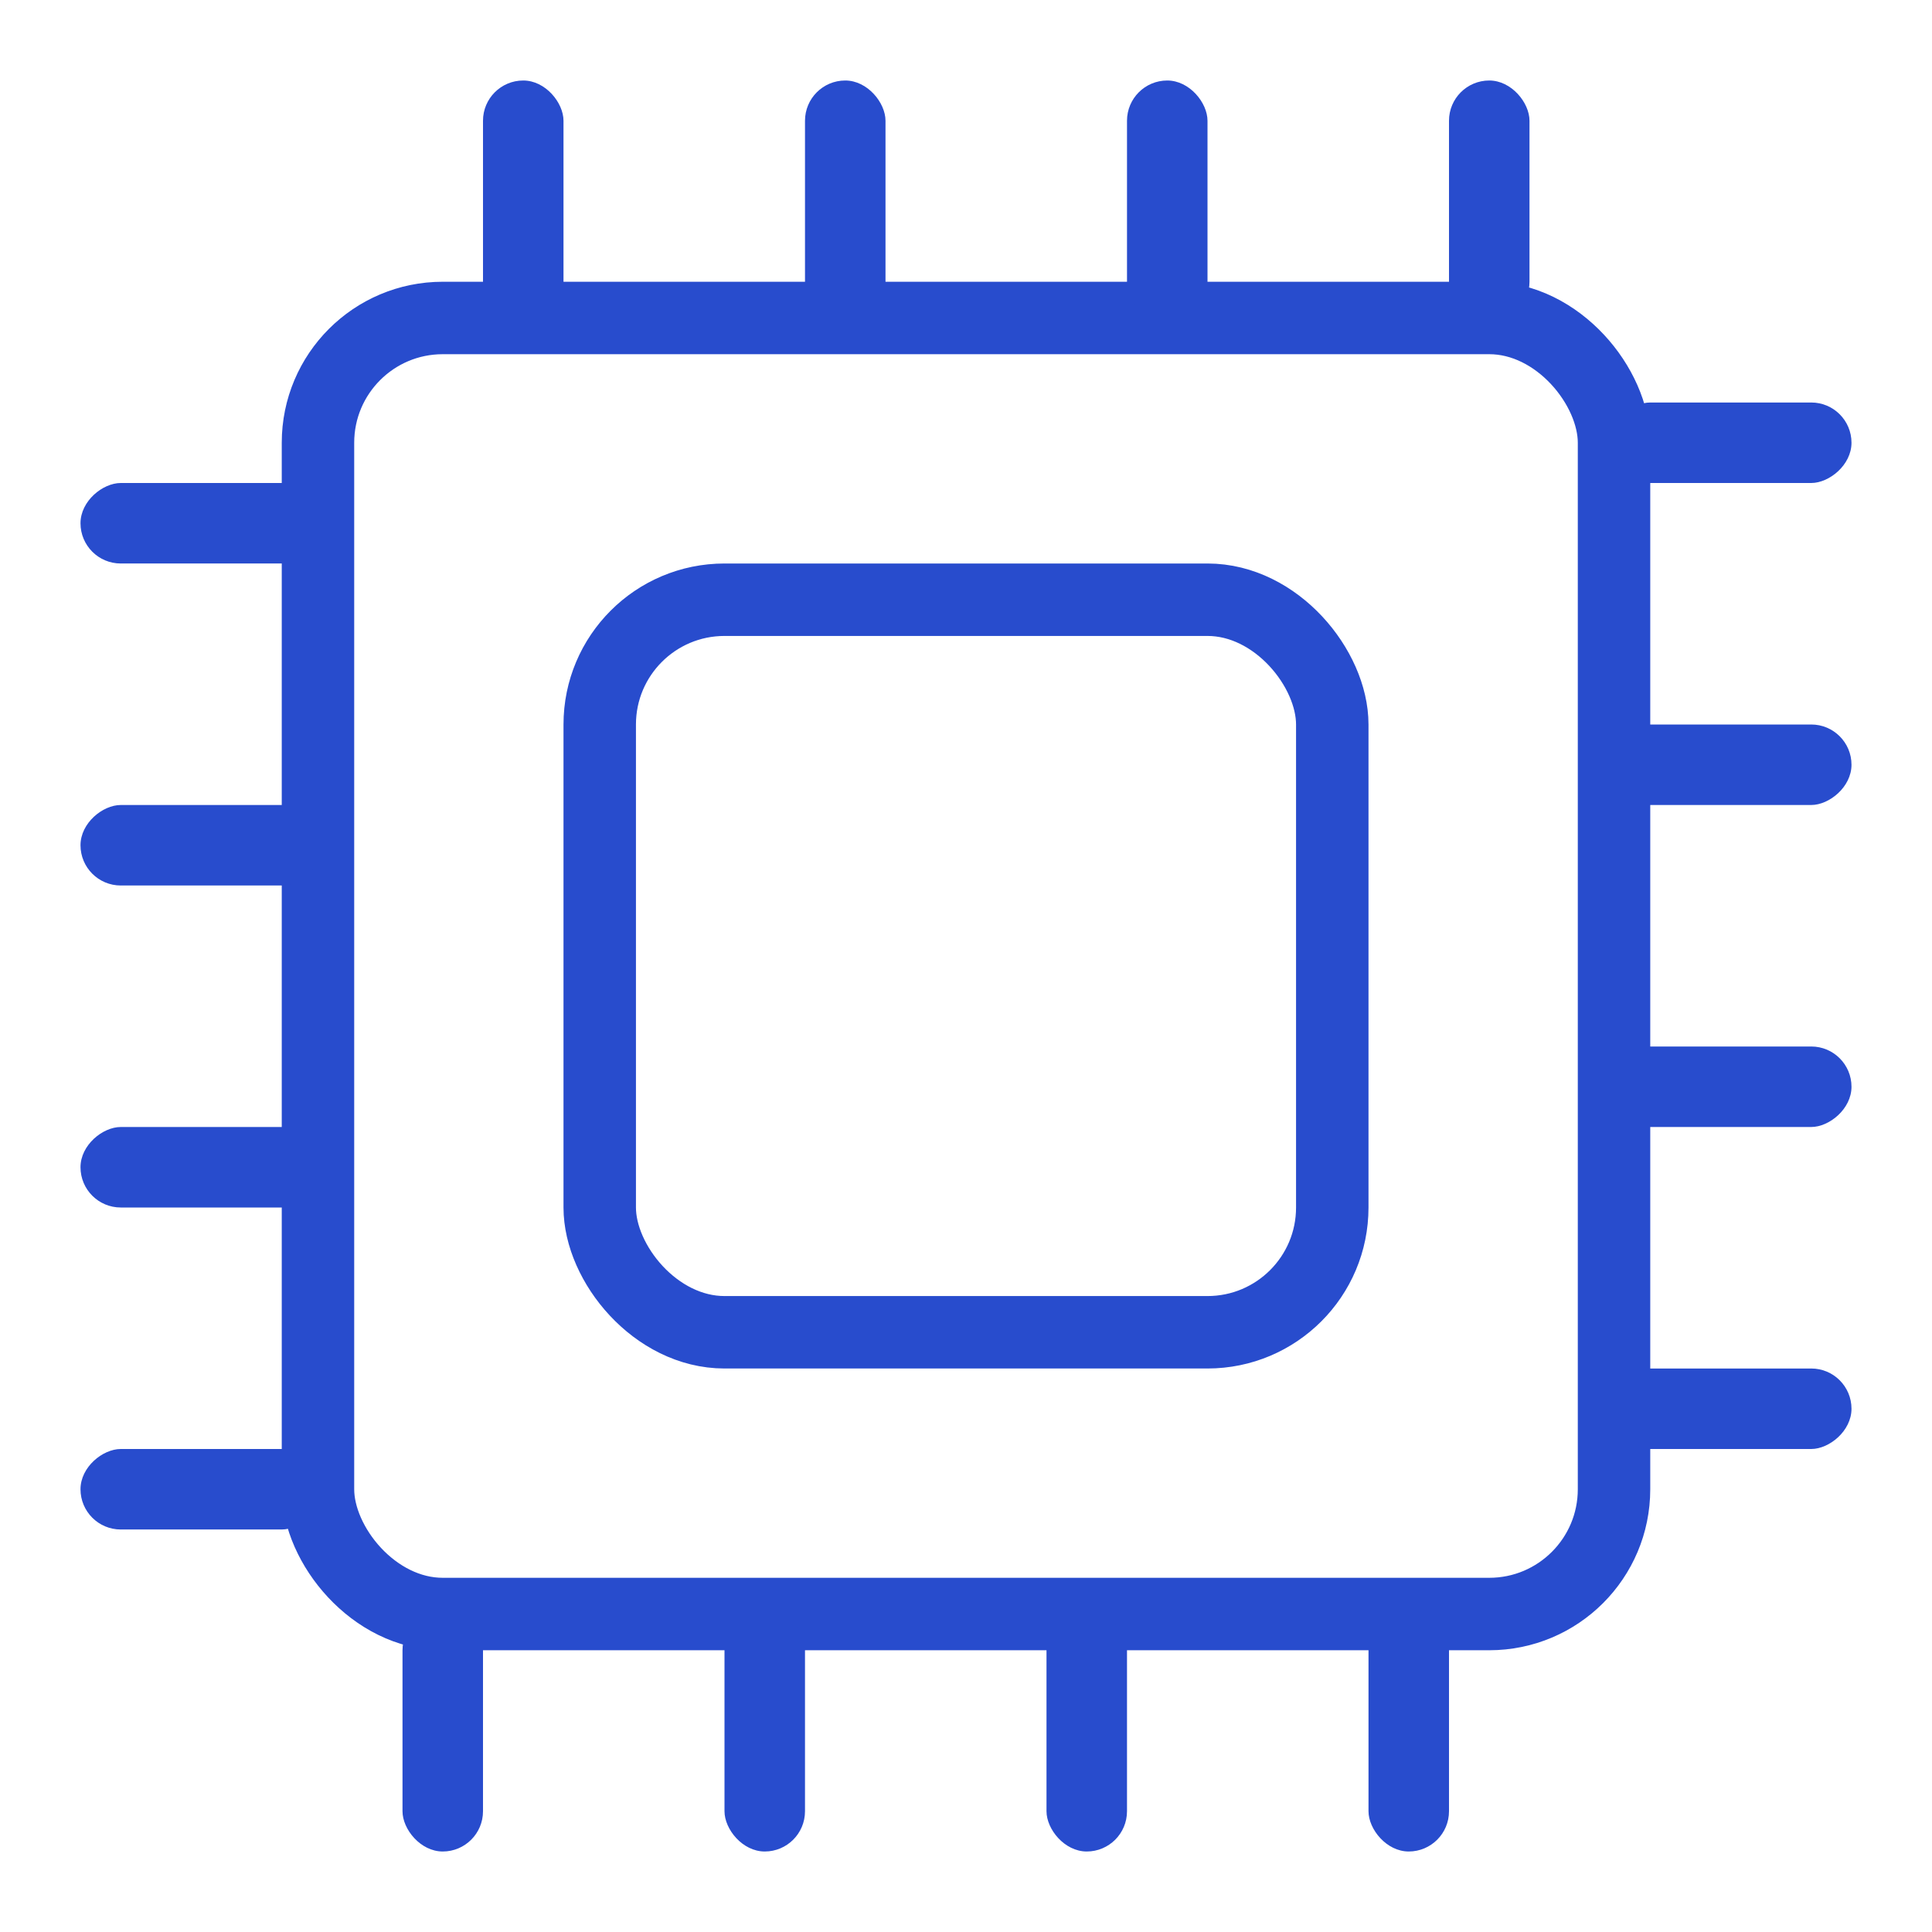 <svg xmlns="http://www.w3.org/2000/svg" fill="none" viewBox="0 0 24 24" height="24" width="24">
<rect stroke-width="0.9" stroke="#284CCD" rx="1.55" height="9.1" width="9.1" y="7.45" x="7.45"></rect>
<rect stroke-width="0.9" stroke="#284CCD" rx="1.55" height="16.1" width="16.1" y="3.95" x="3.95"></rect>
<rect fill="#284CCD" rx="0.5" height="3" width="1" y="1" x="6"></rect>
<rect fill="#284CCD" rx="0.5" height="3" width="1" y="20" x="5"></rect>
<rect fill="#284CCD" transform="rotate(-90 20 18)" rx="0.5" height="3" width="1" y="18" x="20"></rect>
<rect fill="#284CCD" transform="rotate(-90 1 19)" rx="0.5" height="3" width="1" y="19" x="1"></rect>
<rect fill="#284CCD" rx="0.5" height="3" width="1" y="1" x="10"></rect>
<rect fill="#284CCD" rx="0.5" height="3" width="1" y="20" x="9"></rect>
<rect fill="#284CCD" transform="rotate(-90 20 14)" rx="0.5" height="3" width="1" y="14" x="20"></rect>
<rect fill="#284CCD" transform="rotate(-90 1 15)" rx="0.5" height="3" width="1" y="15" x="1"></rect>
<rect fill="#284CCD" rx="0.5" height="3" width="1" y="1" x="14"></rect>
<rect fill="#284CCD" rx="0.5" height="3" width="1" y="20" x="13"></rect>
<rect fill="#284CCD" transform="rotate(-90 20 10)" rx="0.5" height="3" width="1" y="10" x="20"></rect>
<rect fill="#284CCD" transform="rotate(-90 1 11)" rx="0.5" height="3" width="1" y="11" x="1"></rect>
<rect fill="#284CCD" rx="0.5" height="3" width="1" y="1" x="18"></rect>
<rect fill="#284CCD" rx="0.5" height="3" width="1" y="20" x="17"></rect>
<rect fill="#284CCD" transform="rotate(-90 20 6)" rx="0.5" height="3" width="1" y="6" x="20"></rect>
<rect fill="#284CCD" transform="rotate(-90 1 7)" rx="0.5" height="3" width="1" y="7" x="1"></rect>
</svg>
